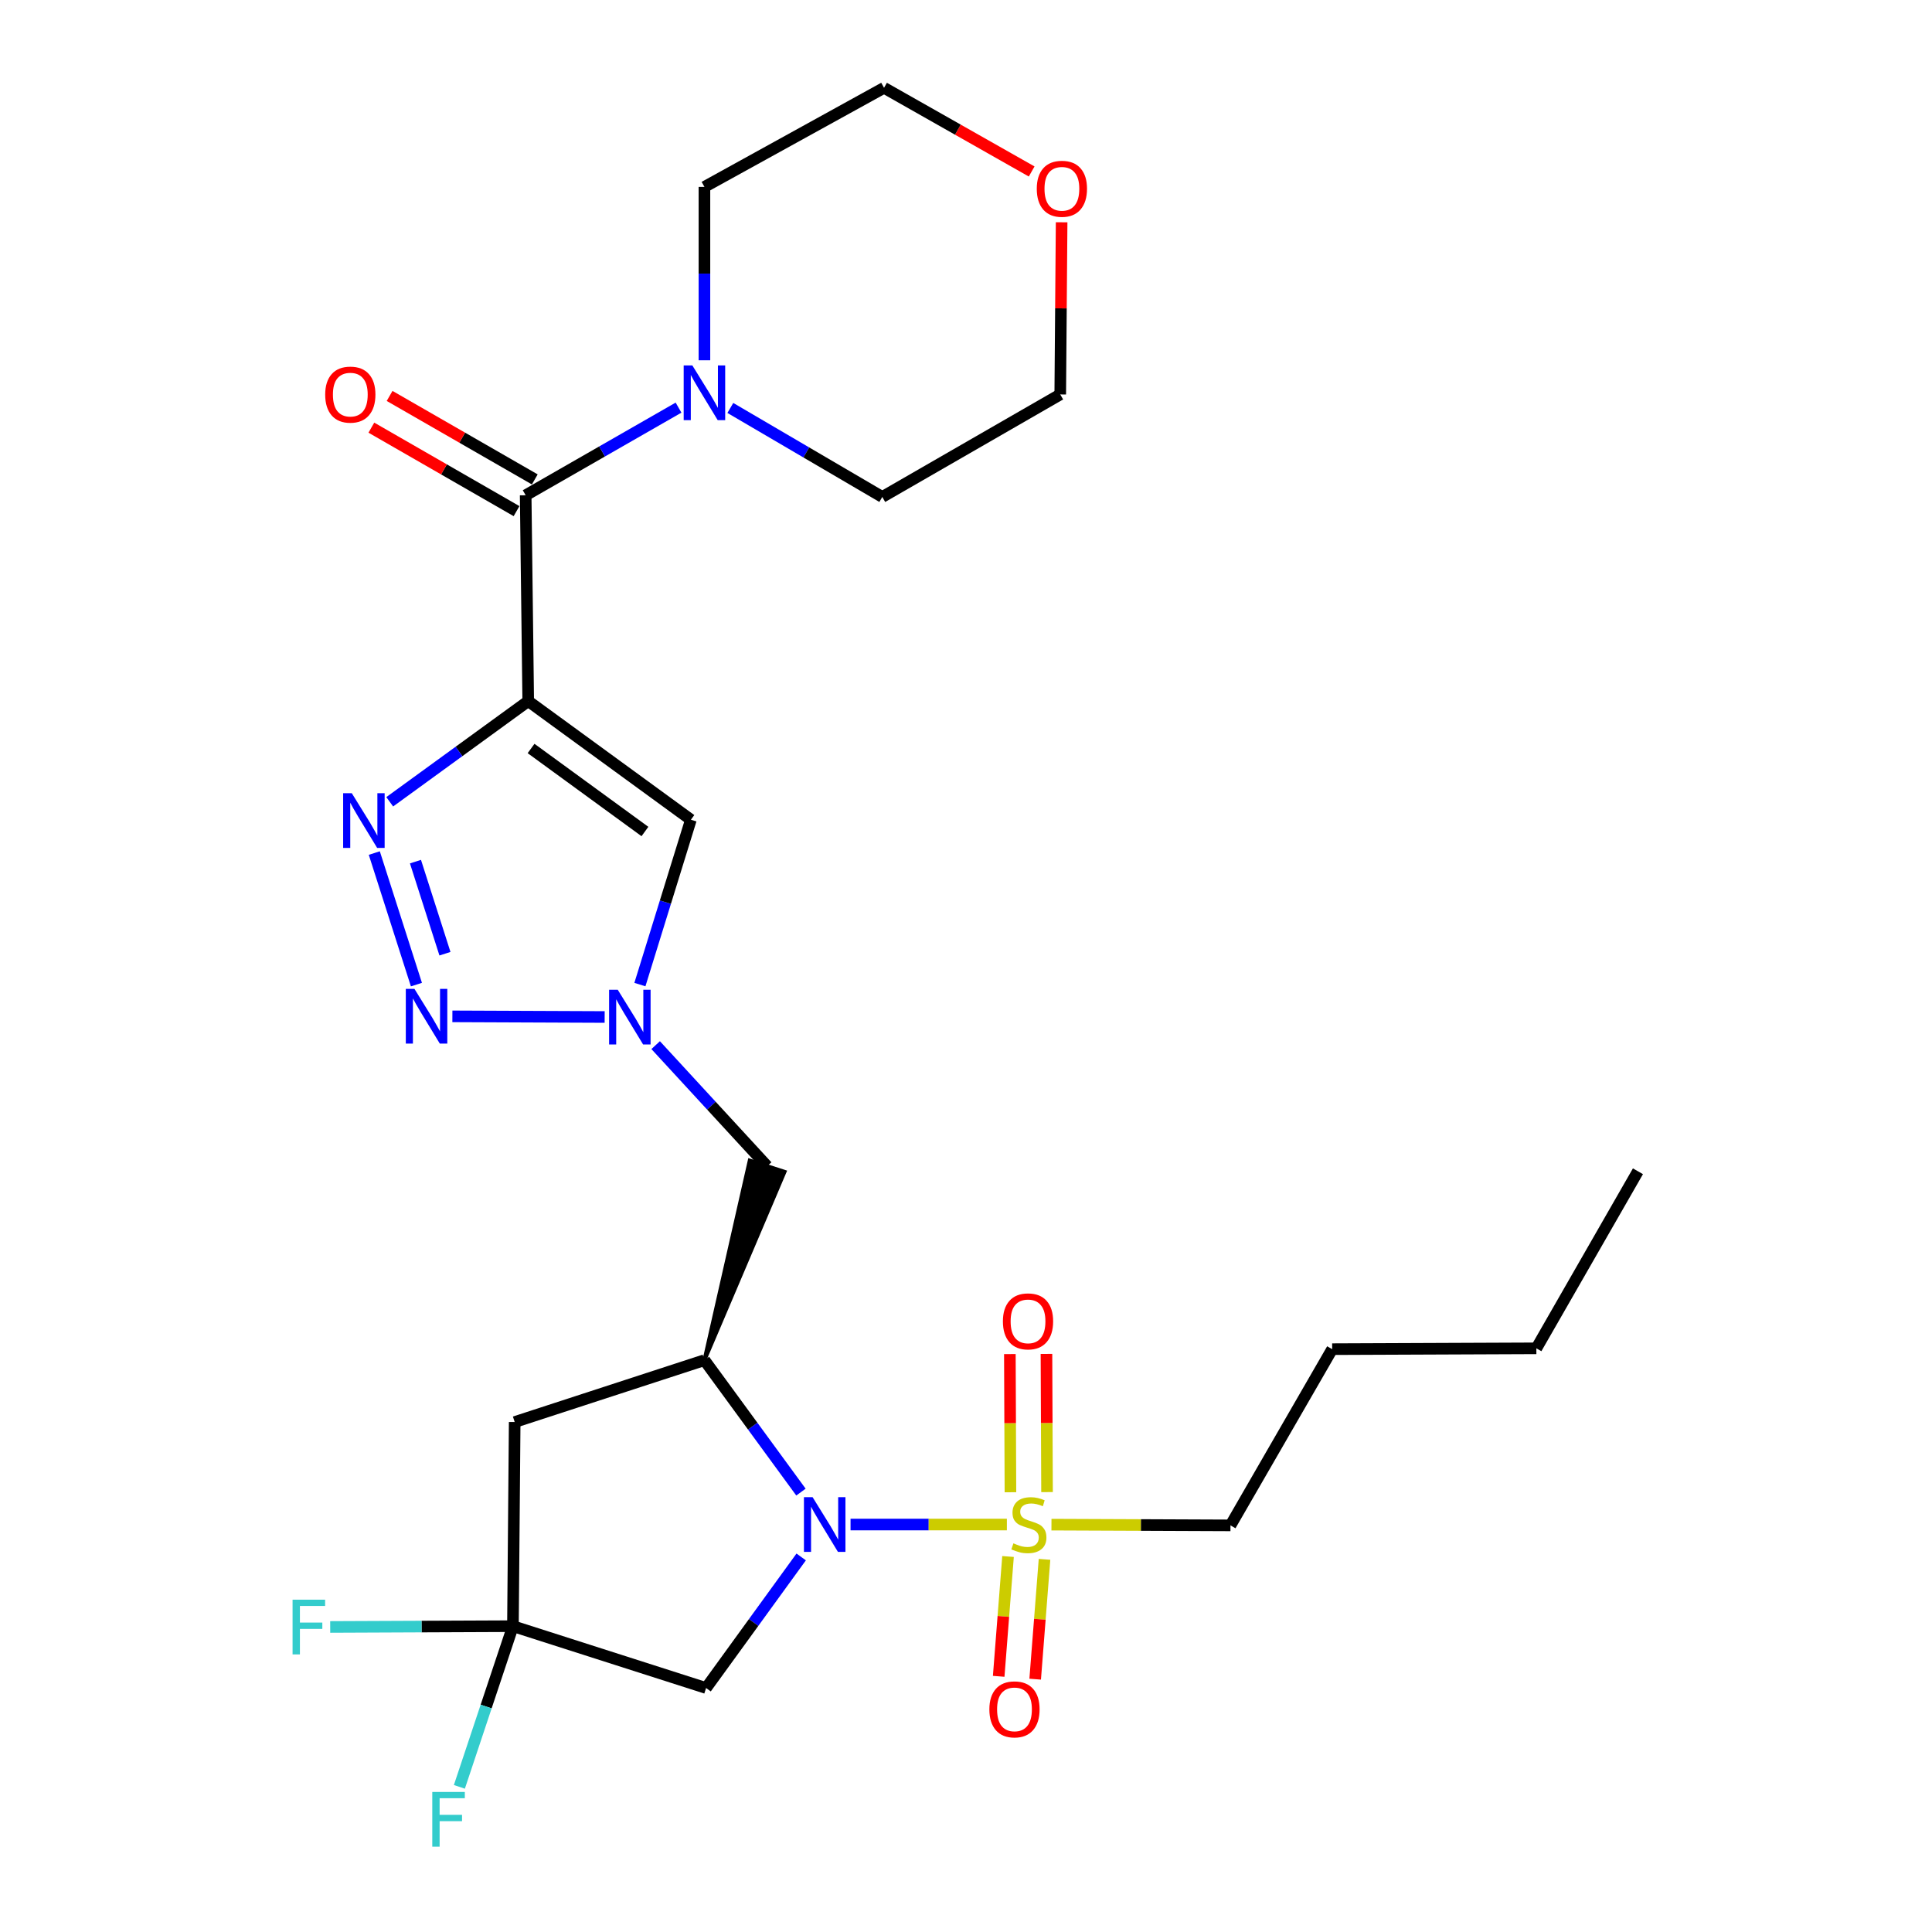 <?xml version='1.0' encoding='iso-8859-1'?>
<svg version='1.1' baseProfile='full'
              xmlns='http://www.w3.org/2000/svg'
                      xmlns:rdkit='http://www.rdkit.org/xml'
                      xmlns:xlink='http://www.w3.org/1999/xlink'
                  xml:space='preserve'
width='1000px' height='1000px' viewBox='0 0 1000 1000'>
<!-- END OF HEADER -->
<rect style='opacity:1.0;fill:#FFFFFF;stroke:none' width='1000' height='1000' x='0' y='0'> </rect>
<path class='bond-1' d='M 440.242,789.099 L 480.699,789.099' style='fill:none;fill-rule:evenodd;stroke:#0000FF;stroke-width:6px;stroke-linecap:butt;stroke-linejoin:miter;stroke-opacity:1' />
<path class='bond-1' d='M 480.699,789.099 L 521.157,789.099' style='fill:none;fill-rule:evenodd;stroke:#CCCC00;stroke-width:6px;stroke-linecap:butt;stroke-linejoin:miter;stroke-opacity:1' />
<path class='bond-4' d='M 414.572,772.304 L 389.593,738.161' style='fill:none;fill-rule:evenodd;stroke:#0000FF;stroke-width:6px;stroke-linecap:butt;stroke-linejoin:miter;stroke-opacity:1' />
<path class='bond-4' d='M 389.593,738.161 L 364.615,704.019' style='fill:none;fill-rule:evenodd;stroke:#000000;stroke-width:6px;stroke-linecap:butt;stroke-linejoin:miter;stroke-opacity:1' />
<path class='bond-9' d='M 414.69,805.873 L 390.079,839.794' style='fill:none;fill-rule:evenodd;stroke:#0000FF;stroke-width:6px;stroke-linecap:butt;stroke-linejoin:miter;stroke-opacity:1' />
<path class='bond-9' d='M 390.079,839.794 L 365.467,873.716' style='fill:none;fill-rule:evenodd;stroke:#000000;stroke-width:6px;stroke-linecap:butt;stroke-linejoin:miter;stroke-opacity:1' />
<path class='bond-0' d='M 273.41,362.898 L 357.606,424.291' style='fill:none;fill-rule:evenodd;stroke:#000000;stroke-width:6px;stroke-linecap:butt;stroke-linejoin:miter;stroke-opacity:1' />
<path class='bond-0' d='M 274.88,387.412 L 333.817,430.387' style='fill:none;fill-rule:evenodd;stroke:#000000;stroke-width:6px;stroke-linecap:butt;stroke-linejoin:miter;stroke-opacity:1' />
<path class='bond-6' d='M 273.41,362.898 L 272.084,256.35' style='fill:none;fill-rule:evenodd;stroke:#000000;stroke-width:6px;stroke-linecap:butt;stroke-linejoin:miter;stroke-opacity:1' />
<path class='bond-28' d='M 273.41,362.898 L 237.565,388.952' style='fill:none;fill-rule:evenodd;stroke:#000000;stroke-width:6px;stroke-linecap:butt;stroke-linejoin:miter;stroke-opacity:1' />
<path class='bond-28' d='M 237.565,388.952 L 201.72,415.005' style='fill:none;fill-rule:evenodd;stroke:#0000FF;stroke-width:6px;stroke-linecap:butt;stroke-linejoin:miter;stroke-opacity:1' />
<path class='bond-13' d='M 541.945,772.308 L 541.795,736.549' style='fill:none;fill-rule:evenodd;stroke:#CCCC00;stroke-width:6px;stroke-linecap:butt;stroke-linejoin:miter;stroke-opacity:1' />
<path class='bond-13' d='M 541.795,736.549 L 541.645,700.789' style='fill:none;fill-rule:evenodd;stroke:#FF0000;stroke-width:6px;stroke-linecap:butt;stroke-linejoin:miter;stroke-opacity:1' />
<path class='bond-13' d='M 523.003,772.388 L 522.853,736.628' style='fill:none;fill-rule:evenodd;stroke:#CCCC00;stroke-width:6px;stroke-linecap:butt;stroke-linejoin:miter;stroke-opacity:1' />
<path class='bond-13' d='M 522.853,736.628 L 522.703,700.868' style='fill:none;fill-rule:evenodd;stroke:#FF0000;stroke-width:6px;stroke-linecap:butt;stroke-linejoin:miter;stroke-opacity:1' />
<path class='bond-14' d='M 521.755,805.64 L 519.338,836.651' style='fill:none;fill-rule:evenodd;stroke:#CCCC00;stroke-width:6px;stroke-linecap:butt;stroke-linejoin:miter;stroke-opacity:1' />
<path class='bond-14' d='M 519.338,836.651 L 516.921,867.662' style='fill:none;fill-rule:evenodd;stroke:#FF0000;stroke-width:6px;stroke-linecap:butt;stroke-linejoin:miter;stroke-opacity:1' />
<path class='bond-14' d='M 540.64,807.112 L 538.223,838.123' style='fill:none;fill-rule:evenodd;stroke:#CCCC00;stroke-width:6px;stroke-linecap:butt;stroke-linejoin:miter;stroke-opacity:1' />
<path class='bond-14' d='M 538.223,838.123 L 535.805,869.134' style='fill:none;fill-rule:evenodd;stroke:#FF0000;stroke-width:6px;stroke-linecap:butt;stroke-linejoin:miter;stroke-opacity:1' />
<path class='bond-19' d='M 544.233,789.147 L 590.563,789.339' style='fill:none;fill-rule:evenodd;stroke:#CCCC00;stroke-width:6px;stroke-linecap:butt;stroke-linejoin:miter;stroke-opacity:1' />
<path class='bond-19' d='M 590.563,789.339 L 636.893,789.531' style='fill:none;fill-rule:evenodd;stroke:#000000;stroke-width:6px;stroke-linecap:butt;stroke-linejoin:miter;stroke-opacity:1' />
<path class='bond-2' d='M 193.736,441.541 L 215.539,509.631' style='fill:none;fill-rule:evenodd;stroke:#0000FF;stroke-width:6px;stroke-linecap:butt;stroke-linejoin:miter;stroke-opacity:1' />
<path class='bond-2' d='M 215.046,445.978 L 230.308,493.641' style='fill:none;fill-rule:evenodd;stroke:#0000FF;stroke-width:6px;stroke-linecap:butt;stroke-linejoin:miter;stroke-opacity:1' />
<path class='bond-3' d='M 234.154,526.064 L 312.969,526.395' style='fill:none;fill-rule:evenodd;stroke:#0000FF;stroke-width:6px;stroke-linecap:butt;stroke-linejoin:miter;stroke-opacity:1' />
<path class='bond-10' d='M 364.615,704.019 L 266.402,736.041' style='fill:none;fill-rule:evenodd;stroke:#000000;stroke-width:6px;stroke-linecap:butt;stroke-linejoin:miter;stroke-opacity:1' />
<path class='bond-12' d='M 364.615,704.019 L 406.08,606.53 L 388.057,600.704 Z' style='fill:#000000;fill-rule:evenodd;fill-opacity:1;stroke:#000000;stroke-width:2px;stroke-linecap:butt;stroke-linejoin:miter;stroke-opacity:1;' />
<path class='bond-5' d='M 339.368,540.96 L 368.218,572.289' style='fill:none;fill-rule:evenodd;stroke:#0000FF;stroke-width:6px;stroke-linecap:butt;stroke-linejoin:miter;stroke-opacity:1' />
<path class='bond-5' d='M 368.218,572.289 L 397.068,603.617' style='fill:none;fill-rule:evenodd;stroke:#000000;stroke-width:6px;stroke-linecap:butt;stroke-linejoin:miter;stroke-opacity:1' />
<path class='bond-7' d='M 331.212,509.617 L 344.409,466.954' style='fill:none;fill-rule:evenodd;stroke:#0000FF;stroke-width:6px;stroke-linecap:butt;stroke-linejoin:miter;stroke-opacity:1' />
<path class='bond-7' d='M 344.409,466.954 L 357.606,424.291' style='fill:none;fill-rule:evenodd;stroke:#000000;stroke-width:6px;stroke-linecap:butt;stroke-linejoin:miter;stroke-opacity:1' />
<path class='bond-11' d='M 272.084,256.35 L 311.646,233.67' style='fill:none;fill-rule:evenodd;stroke:#000000;stroke-width:6px;stroke-linecap:butt;stroke-linejoin:miter;stroke-opacity:1' />
<path class='bond-11' d='M 311.646,233.67 L 351.208,210.989' style='fill:none;fill-rule:evenodd;stroke:#0000FF;stroke-width:6px;stroke-linecap:butt;stroke-linejoin:miter;stroke-opacity:1' />
<path class='bond-15' d='M 276.805,248.14 L 239.232,226.537' style='fill:none;fill-rule:evenodd;stroke:#000000;stroke-width:6px;stroke-linecap:butt;stroke-linejoin:miter;stroke-opacity:1' />
<path class='bond-15' d='M 239.232,226.537 L 201.659,204.935' style='fill:none;fill-rule:evenodd;stroke:#FF0000;stroke-width:6px;stroke-linecap:butt;stroke-linejoin:miter;stroke-opacity:1' />
<path class='bond-15' d='M 267.363,264.561 L 229.791,242.958' style='fill:none;fill-rule:evenodd;stroke:#000000;stroke-width:6px;stroke-linecap:butt;stroke-linejoin:miter;stroke-opacity:1' />
<path class='bond-15' d='M 229.791,242.958 L 192.218,221.356' style='fill:none;fill-rule:evenodd;stroke:#FF0000;stroke-width:6px;stroke-linecap:butt;stroke-linejoin:miter;stroke-opacity:1' />
<path class='bond-8' d='M 265.497,841.705 L 365.467,873.716' style='fill:none;fill-rule:evenodd;stroke:#000000;stroke-width:6px;stroke-linecap:butt;stroke-linejoin:miter;stroke-opacity:1' />
<path class='bond-17' d='M 265.497,841.705 L 251.632,883.293' style='fill:none;fill-rule:evenodd;stroke:#000000;stroke-width:6px;stroke-linecap:butt;stroke-linejoin:miter;stroke-opacity:1' />
<path class='bond-17' d='M 251.632,883.293 L 237.768,924.881' style='fill:none;fill-rule:evenodd;stroke:#33CCCC;stroke-width:6px;stroke-linecap:butt;stroke-linejoin:miter;stroke-opacity:1' />
<path class='bond-18' d='M 265.497,841.705 L 218.206,841.907' style='fill:none;fill-rule:evenodd;stroke:#000000;stroke-width:6px;stroke-linecap:butt;stroke-linejoin:miter;stroke-opacity:1' />
<path class='bond-18' d='M 218.206,841.907 L 170.915,842.11' style='fill:none;fill-rule:evenodd;stroke:#33CCCC;stroke-width:6px;stroke-linecap:butt;stroke-linejoin:miter;stroke-opacity:1' />
<path class='bond-27' d='M 265.497,841.705 L 266.402,736.041' style='fill:none;fill-rule:evenodd;stroke:#000000;stroke-width:6px;stroke-linecap:butt;stroke-linejoin:miter;stroke-opacity:1' />
<path class='bond-20' d='M 378.022,211.156 L 417.347,234.19' style='fill:none;fill-rule:evenodd;stroke:#0000FF;stroke-width:6px;stroke-linecap:butt;stroke-linejoin:miter;stroke-opacity:1' />
<path class='bond-20' d='M 417.347,234.19 L 456.672,257.224' style='fill:none;fill-rule:evenodd;stroke:#000000;stroke-width:6px;stroke-linecap:butt;stroke-linejoin:miter;stroke-opacity:1' />
<path class='bond-21' d='M 364.615,186.479 L 364.615,141.612' style='fill:none;fill-rule:evenodd;stroke:#0000FF;stroke-width:6px;stroke-linecap:butt;stroke-linejoin:miter;stroke-opacity:1' />
<path class='bond-21' d='M 364.615,141.612 L 364.615,96.745' style='fill:none;fill-rule:evenodd;stroke:#000000;stroke-width:6px;stroke-linecap:butt;stroke-linejoin:miter;stroke-opacity:1' />
<path class='bond-16' d='M 533.989,88.761 L 495.783,67.108' style='fill:none;fill-rule:evenodd;stroke:#FF0000;stroke-width:6px;stroke-linecap:butt;stroke-linejoin:miter;stroke-opacity:1' />
<path class='bond-16' d='M 495.783,67.108 L 457.577,45.455' style='fill:none;fill-rule:evenodd;stroke:#000000;stroke-width:6px;stroke-linecap:butt;stroke-linejoin:miter;stroke-opacity:1' />
<path class='bond-29' d='M 549.495,115.052 L 549.138,159.609' style='fill:none;fill-rule:evenodd;stroke:#FF0000;stroke-width:6px;stroke-linecap:butt;stroke-linejoin:miter;stroke-opacity:1' />
<path class='bond-29' d='M 549.138,159.609 L 548.782,204.166' style='fill:none;fill-rule:evenodd;stroke:#000000;stroke-width:6px;stroke-linecap:butt;stroke-linejoin:miter;stroke-opacity:1' />
<path class='bond-24' d='M 636.893,789.531 L 689.53,698.326' style='fill:none;fill-rule:evenodd;stroke:#000000;stroke-width:6px;stroke-linecap:butt;stroke-linejoin:miter;stroke-opacity:1' />
<path class='bond-23' d='M 456.672,257.224 L 548.782,204.166' style='fill:none;fill-rule:evenodd;stroke:#000000;stroke-width:6px;stroke-linecap:butt;stroke-linejoin:miter;stroke-opacity:1' />
<path class='bond-22' d='M 364.615,96.745 L 457.577,45.455' style='fill:none;fill-rule:evenodd;stroke:#000000;stroke-width:6px;stroke-linecap:butt;stroke-linejoin:miter;stroke-opacity:1' />
<path class='bond-25' d='M 689.53,698.326 L 795.215,697.894' style='fill:none;fill-rule:evenodd;stroke:#000000;stroke-width:6px;stroke-linecap:butt;stroke-linejoin:miter;stroke-opacity:1' />
<path class='bond-26' d='M 795.215,697.894 L 847.799,606.248' style='fill:none;fill-rule:evenodd;stroke:#000000;stroke-width:6px;stroke-linecap:butt;stroke-linejoin:miter;stroke-opacity:1' />
<path  class='atom-0' d='M 420.6 774.939
L 429.88 789.939
Q 430.8 791.419, 432.28 794.099
Q 433.76 796.779, 433.84 796.939
L 433.84 774.939
L 437.6 774.939
L 437.6 803.259
L 433.72 803.259
L 423.76 786.859
Q 422.6 784.939, 421.36 782.739
Q 420.16 780.539, 419.8 779.859
L 419.8 803.259
L 416.12 803.259
L 416.12 774.939
L 420.6 774.939
' fill='#0000FF'/>
<path  class='atom-2' d='M 524.544 798.819
Q 524.864 798.939, 526.184 799.499
Q 527.504 800.059, 528.944 800.419
Q 530.424 800.739, 531.864 800.739
Q 534.544 800.739, 536.104 799.459
Q 537.664 798.139, 537.664 795.859
Q 537.664 794.299, 536.864 793.339
Q 536.104 792.379, 534.904 791.859
Q 533.704 791.339, 531.704 790.739
Q 529.184 789.979, 527.664 789.259
Q 526.184 788.539, 525.104 787.019
Q 524.064 785.499, 524.064 782.939
Q 524.064 779.379, 526.464 777.179
Q 528.904 774.979, 533.704 774.979
Q 536.984 774.979, 540.704 776.539
L 539.784 779.619
Q 536.384 778.219, 533.824 778.219
Q 531.064 778.219, 529.544 779.379
Q 528.024 780.499, 528.064 782.459
Q 528.064 783.979, 528.824 784.899
Q 529.624 785.819, 530.744 786.339
Q 531.904 786.859, 533.824 787.459
Q 536.384 788.259, 537.904 789.059
Q 539.424 789.859, 540.504 791.499
Q 541.624 793.099, 541.624 795.859
Q 541.624 799.779, 538.984 801.899
Q 536.384 803.979, 532.024 803.979
Q 529.504 803.979, 527.584 803.419
Q 525.704 802.899, 523.464 801.979
L 524.544 798.819
' fill='#CCCC00'/>
<path  class='atom-3' d='M 182.091 410.562
L 191.371 425.562
Q 192.291 427.042, 193.771 429.722
Q 195.251 432.402, 195.331 432.562
L 195.331 410.562
L 199.091 410.562
L 199.091 438.882
L 195.211 438.882
L 185.251 422.482
Q 184.091 420.562, 182.851 418.362
Q 181.651 416.162, 181.291 415.482
L 181.291 438.882
L 177.611 438.882
L 177.611 410.562
L 182.091 410.562
' fill='#0000FF'/>
<path  class='atom-4' d='M 214.523 511.848
L 223.803 526.848
Q 224.723 528.328, 226.203 531.008
Q 227.683 533.688, 227.763 533.848
L 227.763 511.848
L 231.523 511.848
L 231.523 540.168
L 227.643 540.168
L 217.683 523.768
Q 216.523 521.848, 215.283 519.648
Q 214.083 517.448, 213.723 516.768
L 213.723 540.168
L 210.043 540.168
L 210.043 511.848
L 214.523 511.848
' fill='#0000FF'/>
<path  class='atom-6' d='M 319.745 512.29
L 329.025 527.29
Q 329.945 528.77, 331.425 531.45
Q 332.905 534.13, 332.985 534.29
L 332.985 512.29
L 336.745 512.29
L 336.745 540.61
L 332.865 540.61
L 322.905 524.21
Q 321.745 522.29, 320.505 520.09
Q 319.305 517.89, 318.945 517.21
L 318.945 540.61
L 315.265 540.61
L 315.265 512.29
L 319.745 512.29
' fill='#0000FF'/>
<path  class='atom-12' d='M 358.355 189.143
L 367.635 204.143
Q 368.555 205.623, 370.035 208.303
Q 371.515 210.983, 371.595 211.143
L 371.595 189.143
L 375.355 189.143
L 375.355 217.463
L 371.475 217.463
L 361.515 201.063
Q 360.355 199.143, 359.115 196.943
Q 357.915 194.743, 357.555 194.063
L 357.555 217.463
L 353.875 217.463
L 353.875 189.143
L 358.355 189.143
' fill='#0000FF'/>
<path  class='atom-14' d='M 519.102 683.936
Q 519.102 677.136, 522.462 673.336
Q 525.822 669.536, 532.102 669.536
Q 538.382 669.536, 541.742 673.336
Q 545.102 677.136, 545.102 683.936
Q 545.102 690.816, 541.702 694.736
Q 538.302 698.616, 532.102 698.616
Q 525.862 698.616, 522.462 694.736
Q 519.102 690.856, 519.102 683.936
M 532.102 695.416
Q 536.422 695.416, 538.742 692.536
Q 541.102 689.616, 541.102 683.936
Q 541.102 678.376, 538.742 675.576
Q 536.422 672.736, 532.102 672.736
Q 527.782 672.736, 525.422 675.536
Q 523.102 678.336, 523.102 683.936
Q 523.102 689.656, 525.422 692.536
Q 527.782 695.416, 532.102 695.416
' fill='#FF0000'/>
<path  class='atom-15' d='M 512.094 884.762
Q 512.094 877.962, 515.454 874.162
Q 518.814 870.362, 525.094 870.362
Q 531.374 870.362, 534.734 874.162
Q 538.094 877.962, 538.094 884.762
Q 538.094 891.642, 534.694 895.562
Q 531.294 899.442, 525.094 899.442
Q 518.854 899.442, 515.454 895.562
Q 512.094 891.682, 512.094 884.762
M 525.094 896.242
Q 529.414 896.242, 531.734 893.362
Q 534.094 890.442, 534.094 884.762
Q 534.094 879.202, 531.734 876.402
Q 529.414 873.562, 525.094 873.562
Q 520.774 873.562, 518.414 876.362
Q 516.094 879.162, 516.094 884.762
Q 516.094 890.482, 518.414 893.362
Q 520.774 896.242, 525.094 896.242
' fill='#FF0000'/>
<path  class='atom-16' d='M 168.321 204.246
Q 168.321 197.446, 171.681 193.646
Q 175.041 189.846, 181.321 189.846
Q 187.601 189.846, 190.961 193.646
Q 194.321 197.446, 194.321 204.246
Q 194.321 211.126, 190.921 215.046
Q 187.521 218.926, 181.321 218.926
Q 175.081 218.926, 171.681 215.046
Q 168.321 211.166, 168.321 204.246
M 181.321 215.726
Q 185.641 215.726, 187.961 212.846
Q 190.321 209.926, 190.321 204.246
Q 190.321 198.686, 187.961 195.886
Q 185.641 193.046, 181.321 193.046
Q 177.001 193.046, 174.641 195.846
Q 172.321 198.646, 172.321 204.246
Q 172.321 209.966, 174.641 212.846
Q 177.001 215.726, 181.321 215.726
' fill='#FF0000'/>
<path  class='atom-17' d='M 536.634 97.709
Q 536.634 90.909, 539.994 87.109
Q 543.354 83.309, 549.634 83.309
Q 555.914 83.309, 559.274 87.109
Q 562.634 90.909, 562.634 97.709
Q 562.634 104.589, 559.234 108.509
Q 555.834 112.389, 549.634 112.389
Q 543.394 112.389, 539.994 108.509
Q 536.634 104.629, 536.634 97.709
M 549.634 109.189
Q 553.954 109.189, 556.274 106.309
Q 558.634 103.389, 558.634 97.709
Q 558.634 92.149, 556.274 89.349
Q 553.954 86.509, 549.634 86.509
Q 545.314 86.509, 542.954 89.309
Q 540.634 92.109, 540.634 97.709
Q 540.634 103.429, 542.954 106.309
Q 545.314 109.189, 549.634 109.189
' fill='#FF0000'/>
<path  class='atom-18' d='M 223.75 927.515
L 240.59 927.515
L 240.59 930.755
L 227.55 930.755
L 227.55 939.355
L 239.15 939.355
L 239.15 942.635
L 227.55 942.635
L 227.55 955.835
L 223.75 955.835
L 223.75 927.515
' fill='#33CCCC'/>
<path  class='atom-19' d='M 151.434 827.997
L 168.274 827.997
L 168.274 831.237
L 155.234 831.237
L 155.234 839.837
L 166.834 839.837
L 166.834 843.117
L 155.234 843.117
L 155.234 856.317
L 151.434 856.317
L 151.434 827.997
' fill='#33CCCC'/>
</svg>
